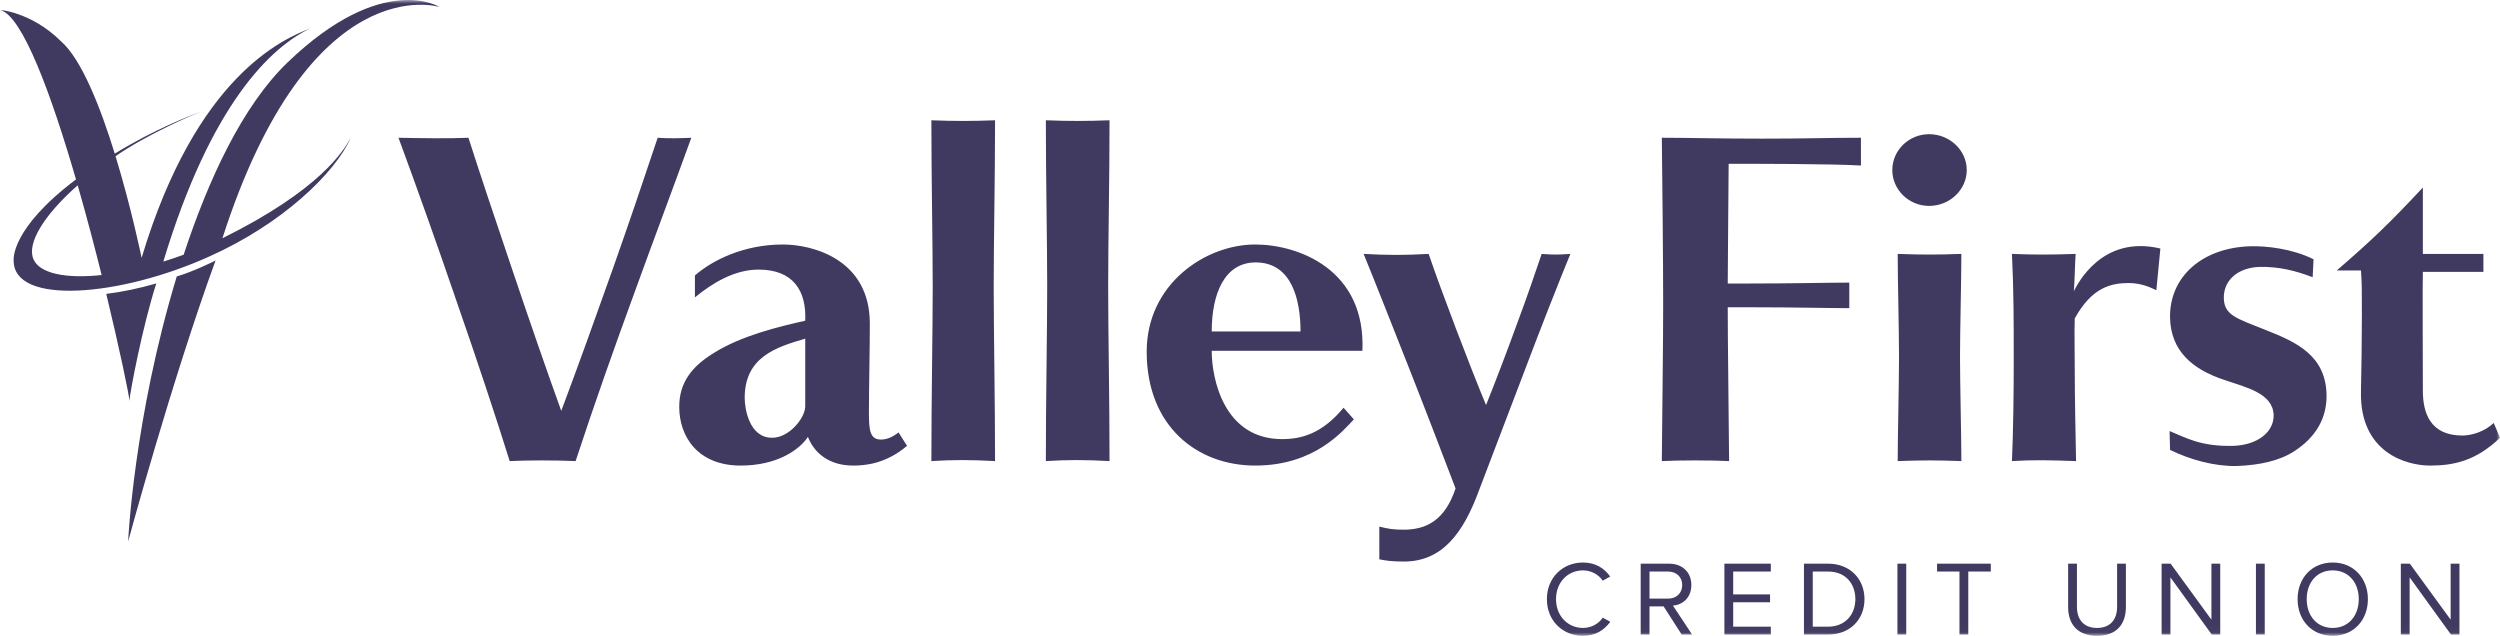 <?xml version="1.0" encoding="UTF-8"?>
<svg width="342px" height="87px" viewBox="0 0 342 87" version="1.1" xmlns="http://www.w3.org/2000/svg" xmlns:xlink="http://www.w3.org/1999/xlink">
    <title>logo</title>
    <defs>
        <polygon id="path-1" points="0 0 342 0 342 86.978 0 86.978"></polygon>
    </defs>
    <g id="logo" stroke="none" stroke-width="1" fill="none" fill-rule="evenodd">
        <g id="Group-3">
            <mask id="mask-2" fill="white">
                <use xlink:href="#path-1"></use>
            </mask>
            <g id="Clip-2"></g>
            <path d="M235.896,77.112 L242.247,77.112 L242.247,78.188 L237.102,78.188 L237.102,81.311 L242.144,81.311 L242.144,82.387 L237.102,82.387 L237.102,85.728 L242.247,85.728 L242.247,86.804 L235.896,86.804 L235.896,77.112 Z M255.062,81.965 C255.062,84.725 253.101,86.804 250.093,86.804 L246.781,86.804 L246.781,77.112 L250.093,77.112 C253.101,77.112 255.062,79.218 255.062,81.965 L255.062,81.965 Z M253.813,81.965 C253.813,79.872 252.491,78.188 250.093,78.188 L247.987,78.188 L247.987,85.728 L250.093,85.728 C252.447,85.728 253.813,84.042 253.813,81.965 L253.813,81.965 Z M216.554,85.902 C214.476,85.902 212.864,84.261 212.864,81.965 C212.864,79.655 214.476,78.028 216.554,78.028 C217.703,78.028 218.704,78.622 219.256,79.437 L220.274,78.87 C219.504,77.78 218.313,76.953 216.554,76.953 C213.809,76.953 211.614,78.986 211.614,81.965 C211.614,84.944 213.809,86.978 216.554,86.978 C218.313,86.978 219.475,86.165 220.289,85.06 L219.256,84.493 C218.704,85.321 217.703,85.902 216.554,85.902 L216.554,85.902 Z M228.863,82.851 L231.478,86.804 L230.054,86.804 L227.584,82.954 L225.652,82.954 L225.652,86.804 L224.446,86.804 L224.446,77.112 L228.339,77.112 C230.112,77.112 231.376,78.246 231.376,80.033 C231.376,81.777 230.185,82.735 228.863,82.851 L228.863,82.851 Z M228.194,81.893 C229.343,81.893 230.127,81.122 230.127,80.033 C230.127,78.943 229.343,78.188 228.194,78.188 L225.652,78.188 L225.652,81.893 L228.194,81.893 Z M335.248,84.77 L329.668,77.112 L328.433,77.112 L328.433,86.804 L329.639,86.804 L329.639,78.986 L335.291,86.804 L336.454,86.804 L336.454,77.112 L335.248,77.112 L335.248,84.77 Z M289.62,83.012 C289.62,84.785 288.66,85.902 286.873,85.902 C285.085,85.902 284.126,84.785 284.126,83.012 L284.126,77.112 L282.92,77.112 L282.92,83.041 C282.92,85.424 284.243,86.978 286.873,86.978 C289.502,86.978 290.824,85.438 290.824,83.026 L290.824,77.112 L289.62,77.112 L289.62,83.012 Z M302.522,84.77 L296.943,77.112 L295.708,77.112 L295.708,86.804 L296.914,86.804 L296.914,78.986 L302.566,86.804 L303.728,86.804 L303.728,77.112 L302.522,77.112 L302.522,84.77 Z M308.612,86.804 L309.818,86.804 L309.818,77.112 L308.612,77.112 L308.612,86.804 Z M259.569,86.804 L260.775,86.804 L260.775,77.112 L259.569,77.112 L259.569,86.804 Z M264.989,78.188 L268.055,78.188 L268.055,86.804 L269.261,86.804 L269.261,78.188 L272.341,78.188 L272.341,77.112 L264.989,77.112 L264.989,78.188 Z M323.928,81.965 C323.928,84.828 321.981,86.978 319.118,86.978 C316.241,86.978 314.309,84.828 314.309,81.965 C314.309,79.102 316.241,76.953 319.118,76.953 C321.981,76.953 323.928,79.102 323.928,81.965 L323.928,81.965 Z M322.679,81.965 C322.679,79.698 321.284,78.028 319.118,78.028 C316.938,78.028 315.558,79.698 315.558,81.965 C315.558,84.218 316.938,85.902 319.118,85.902 C321.284,85.902 322.679,84.218 322.679,81.965 L322.679,81.965 Z M94.572,18.844 C93.407,18.906 91.319,18.967 89.971,18.844 C88.007,24.735 85.923,30.868 83.774,36.943 C81.444,43.508 79.111,50.01 76.78,56.205 C75.002,51.298 72.426,43.875 69.972,36.573 C67.702,29.887 65.492,23.262 64.082,18.844 C61.628,18.967 57.456,18.906 54.512,18.844 C57.027,25.654 59.848,33.569 62.425,41.114 C65.308,49.396 67.947,57.37 69.725,63.077 C72.118,62.954 75.983,62.954 78.743,63.077 C81.322,55.224 84.021,47.616 86.781,40.07 C89.357,32.954 91.995,25.96 94.572,18.844 L94.572,18.844 Z M124.084,60.99 L122.917,59.15 C122.181,59.765 121.322,60.132 120.525,60.132 C118.992,60.132 118.868,58.843 118.868,56.389 C118.868,53.2 118.992,47.863 118.992,44.245 C118.992,35.53 111.261,33.447 107.089,33.447 C101.752,33.447 97.458,35.592 95.065,37.68 L95.065,40.684 C97.458,38.72 100.463,36.881 103.777,36.881 C108.5,36.881 110.341,39.764 110.156,43.875 C106.598,44.674 101.445,45.899 97.641,48.293 C94.636,50.133 92.918,52.342 92.918,55.654 C92.918,59.703 95.433,63.69 101.323,63.69 C106.292,63.69 109.359,61.544 110.525,59.765 C111.383,61.973 113.408,63.69 116.722,63.69 C118.377,63.69 121.199,63.444 124.084,60.99 L124.084,60.99 Z M110.156,55.592 C110.156,57.125 108.01,59.887 105.618,59.887 C102.488,59.887 101.874,55.898 101.874,54.425 C101.874,48.844 106.169,47.495 110.156,46.328 L110.156,55.592 Z M136.123,63.077 C136.123,54.673 135.938,45.348 135.938,39.212 C135.938,32.954 136.123,24.613 136.123,16.454 C132.994,16.575 130.54,16.575 127.412,16.454 C127.412,24.428 127.595,33.199 127.595,39.212 C127.595,45.285 127.412,54.487 127.412,63.077 C130.294,62.892 132.809,62.892 136.123,63.077 L136.123,63.077 Z M151.784,63.077 C151.784,54.673 151.598,45.348 151.598,39.212 C151.598,32.954 151.784,24.613 151.784,16.454 C148.654,16.575 146.201,16.575 143.072,16.454 C143.072,24.428 143.256,33.199 143.256,39.212 C143.256,45.285 143.072,54.487 143.072,63.077 C145.955,62.892 148.47,62.892 151.784,63.077 L151.784,63.077 Z M186.376,47.986 C186.866,36.821 177.542,33.447 171.714,33.447 C164.904,33.447 156.867,38.845 156.867,48.108 C156.867,58.352 163.8,63.69 171.714,63.69 C179.873,63.69 183.738,58.905 185.211,57.37 L183.8,55.776 C180.855,59.335 178.032,60.071 175.394,60.071 C167.481,60.071 165.763,51.911 165.763,47.986 L186.376,47.986 Z M177.911,45.348 L165.763,45.348 C165.763,40.134 167.542,35.899 171.776,35.899 C176.745,35.899 177.911,41.051 177.911,45.348 L177.911,45.348 Z M214.827,34.734 C212.923,34.856 212.616,34.856 210.9,34.734 C210.102,37.126 208.873,40.684 207.525,44.304 C206.052,48.353 204.458,52.526 203.291,55.409 C202.186,52.771 200.653,48.844 199.181,44.978 C197.709,41.114 196.297,37.25 195.439,34.734 C192.003,34.918 190.04,34.918 186.544,34.734 C188.445,39.397 190.654,45.04 192.863,50.624 C195.255,56.696 197.526,62.647 199.121,66.819 C197.648,71.237 195.07,72.462 192.003,72.462 C190.654,72.462 189.856,72.34 188.691,72.033 L188.691,76.513 C189.611,76.695 190.346,76.818 192.066,76.818 C197.28,76.818 200.163,72.953 202.311,67.126 L208.505,50.869 C210.775,44.855 213.168,38.783 214.827,34.734 L214.827,34.734 Z M254.577,22.648 L254.577,18.844 C250.036,18.844 247.275,18.967 241.017,18.967 C235.128,18.967 230.957,18.844 227.338,18.844 C227.4,24.12 227.522,35.715 227.522,41.543 C227.522,47.309 227.4,55.102 227.338,63.077 C229.545,62.954 234.33,62.954 236.54,63.077 C236.479,54.795 236.355,47.25 236.355,42.035 L239.484,42.035 C245.741,42.035 250.099,42.157 252.982,42.157 L252.982,38.661 C250.036,38.661 245.436,38.783 239.484,38.783 L236.355,38.783 C236.355,35.041 236.479,25.042 236.479,22.404 C239.362,22.404 250.957,22.404 254.577,22.648 L254.577,22.648 Z M269.052,23.262 C269.052,20.562 266.72,18.355 263.897,18.355 C261.137,18.355 258.867,20.562 258.867,23.262 C258.867,25.96 261.137,28.169 263.897,28.169 C266.72,28.169 269.052,25.96 269.052,23.262 L269.052,23.262 Z M268.315,63.077 C268.315,59.825 268.13,52.464 268.13,48.844 C268.13,45.162 268.315,38.23 268.315,34.734 C264.879,34.856 263.101,34.856 259.604,34.734 C259.604,38.168 259.786,45.224 259.786,48.844 C259.786,52.401 259.604,59.825 259.604,63.077 C262.916,62.954 265.002,62.954 268.315,63.077 L268.315,63.077 Z M295.54,33.998 C287.503,32.096 284.191,38.904 283.7,39.826 C283.823,38.291 283.823,36.821 283.945,34.734 C280.264,34.856 278.484,34.856 275.234,34.734 C275.478,39.826 275.478,43.813 275.478,49.58 C275.478,53.567 275.417,58.905 275.234,63.077 C278.239,62.892 280.387,62.954 284.006,63.077 C283.945,59.703 283.823,54.673 283.823,50.01 C283.823,47.495 283.761,45.777 283.823,43.568 C286.215,39.212 288.914,38.72 291.246,38.72 C293.086,38.72 294.435,39.457 294.987,39.703 L295.54,33.998 Z M318.273,53.996 C318.15,48.66 314.223,46.82 309.99,45.162 C305.881,43.508 304.102,43.139 304.224,40.439 C304.346,38.354 306.065,36.636 309.07,36.514 C311.831,36.452 314.101,37.065 316.371,37.924 L316.493,35.47 C313.549,33.998 309.99,33.631 307.844,33.69 C301.28,33.876 296.74,37.862 296.862,43.508 C296.985,47.924 299.807,50.499 304.285,51.972 C307.354,53.014 310.911,53.813 311.033,56.757 C311.095,59.15 308.764,60.868 305.574,60.99 C301.034,61.112 299.071,59.887 296.801,58.966 L296.862,61.544 C299.623,62.892 302.937,63.814 306.004,63.75 C309.07,63.628 311.769,63.077 313.856,61.726 C316.801,59.825 318.334,57.189 318.273,53.996 L318.273,53.996 Z M342,59.887 L341.14,57.862 C339.853,59.088 338.073,59.58 336.847,59.58 C332.43,59.58 331.447,56.453 331.447,53.445 C331.447,47.187 331.386,39.397 331.447,37.188 L339.73,37.188 L339.73,34.734 L331.447,34.734 L331.447,25.654 C326.969,30.439 324.699,32.648 319.668,37.003 L322.981,37.003 C323.105,38.845 323.105,39.519 323.105,42.894 C323.105,45.654 323.042,51.42 322.981,53.567 C322.797,61.91 329.178,63.69 332.43,63.69 C335.62,63.69 338.688,63.077 342,59.887 L342,59.887 Z M21.381,38.775 C18.966,39.473 16.661,39.941 14.536,40.203 C16.203,47.113 17.742,54.297 17.699,54.841 C17.792,53.648 19.466,44.74 21.381,38.775 L21.381,38.775 Z M30.426,32.594 C43.817,25.96 47.016,20.618 47.982,18.85 C45.864,23.654 38.587,30.652 28.629,35.091 C16.483,40.587 1.768,41.847 1.868,35.595 C1.868,35.595 1.368,31.336 10.397,24.546 C7.032,12.959 3.051,2.071 0.008,1.369 C-0.225,1.313 4.276,1.603 8.342,5.646 C11.158,8.094 13.742,14.678 15.7,21.02 C21.039,17.723 26.074,15.801 27.418,15.29 C26.485,15.661 20.143,18.358 15.806,21.366 C17.993,28.527 19.373,35.275 19.373,35.275 C26.856,10.323 38.771,5.319 42.439,3.886 C37.097,6.418 28.856,14.172 22.343,35.786 C23.258,35.501 24.183,35.194 25.124,34.844 C28.442,24.764 33.089,14.539 39.367,8.513 C52.368,-3.969 60.136,0.959 60.136,0.959 C60.136,0.959 42.434,-4.716 30.426,32.594 L30.426,32.594 Z M13.903,37.623 C12.944,33.763 11.828,29.526 10.628,25.35 C6.05,29.385 3.599,33.311 4.592,35.491 L4.591,35.491 C5.443,37.413 8.996,38.151 13.903,37.623 L13.903,37.623 Z M17.528,74.074 C17.528,74.074 23.441,52.233 29.487,35.64 C29.203,35.772 26.57,37.11 24.181,37.817 C18.296,57.194 17.528,74.074 17.528,74.074 L17.528,74.074 Z" id="Fill-1" fill="#403A60" mask="url(#mask-2)"></path>
        </g>
    </g>
</svg>